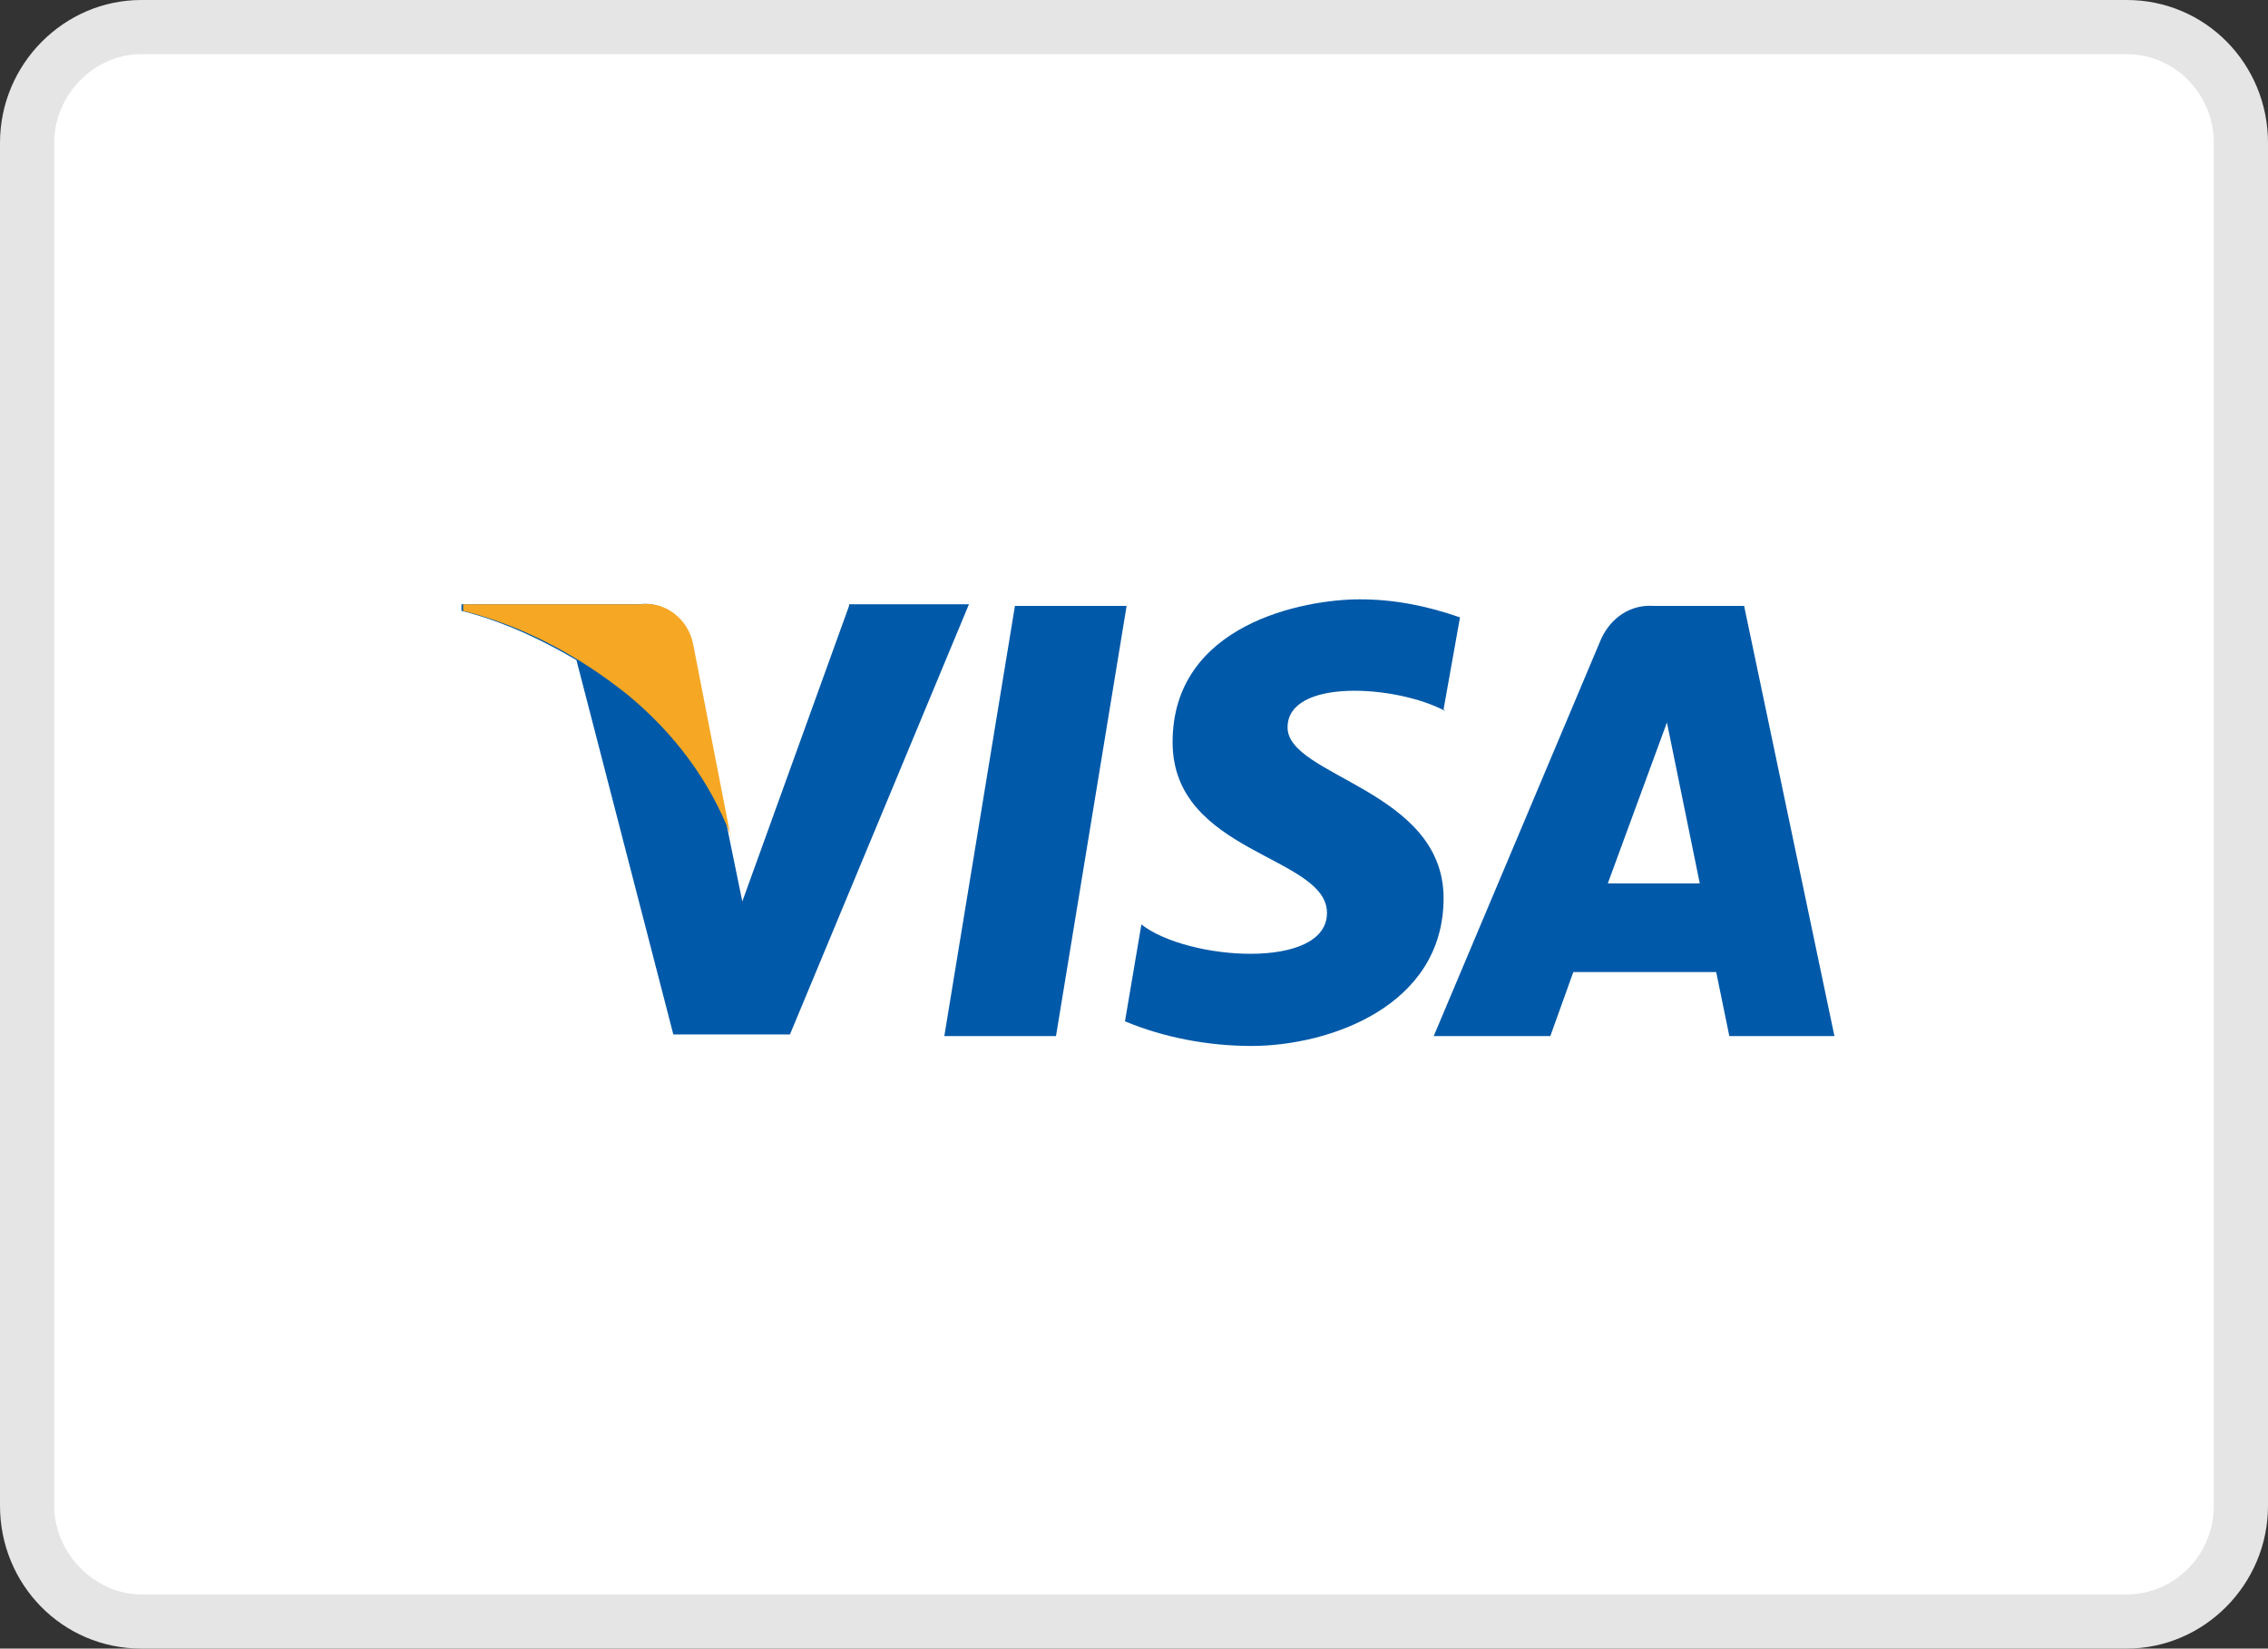 <?xml version="1.0" encoding="UTF-8"?><svg id="Camada_2" xmlns="http://www.w3.org/2000/svg" viewBox="0 0 13.81 10.04"><rect x="0" y="0" width="13.81" height="10.04" fill="#333333" stroke="none"/><defs><style>.cls-1{fill:#fff;}.cls-2{fill:#0059a9;}.cls-3{fill:#e5e5e5;}.cls-4{fill:#f6a723;}</style></defs><g id="Camada_1-2"><g id="Grupo_9699"><g id="Visa"><g id="Caminho_377"><path class="cls-1" d="M12.95,9.88H.86c-.19,0-.36-.07-.49-.21-.13-.13-.2-.31-.2-.5V.87C.17,.48,.48,.17,.86,.17H12.95c.38,0,.7,.32,.7,.71V9.17c0,.39-.31,.71-.7,.71Z"/><path class="cls-3" d="M.86,.33C.57,.33,.33,.58,.33,.87V9.17c0,.14,.06,.28,.16,.38,.1,.1,.23,.16,.37,.16H12.95c.29,0,.53-.24,.53-.54V.87c0-.3-.24-.54-.53-.54H.86m0-.33H12.95c.48,0,.86,.39,.86,.87V9.17c0,.48-.39,.87-.86,.87H.86c-.48,0-.86-.39-.86-.87V.87C0,.39,.39,0,.86,0Z"/></g><g id="Grupo_733"><g id="Grupo_173"><path id="Caminho_270" class="cls-2" d="M6.43,6.31h-.68l.43-2.62h.68l-.43,2.62Z"/><path id="Caminho_271" class="cls-2" d="M5.17,3.69l-.65,1.8-.08-.39h0l-.23-1.18c-.03-.15-.17-.26-.32-.24h-1.08v.04c.24,.06,.48,.17,.7,.3l.59,2.28h.71l1.09-2.62h-.73Z"/><path id="Caminho_272" class="cls-2" d="M10.54,6.31h.63l-.55-2.62h-.55c-.14-.01-.26,.07-.32,.2l-1.02,2.42h.71l.14-.39h.87l.08,.39Zm-.75-.93l.36-.98,.2,.98h-.56Z"/><path id="Caminho_273" class="cls-2" d="M8.79,4.32l.1-.56c-.2-.07-.4-.11-.61-.11-.34,0-1.14,.15-1.14,.87,0,.68,.94,.69,.94,1.04s-.85,.29-1.13,.07l-.1,.59c.24,.1,.51,.15,.77,.15,.47,0,1.17-.24,1.17-.9s-.95-.74-.95-1.04,.66-.26,.96-.1Z"/></g><path id="Caminho_274" class="cls-4" d="M4.45,5.1l-.23-1.18c-.03-.15-.17-.26-.32-.24h-1.08v.04c.36,.09,.7,.27,1,.51,.28,.23,.5,.52,.63,.86Z"/></g></g></g></g></svg>